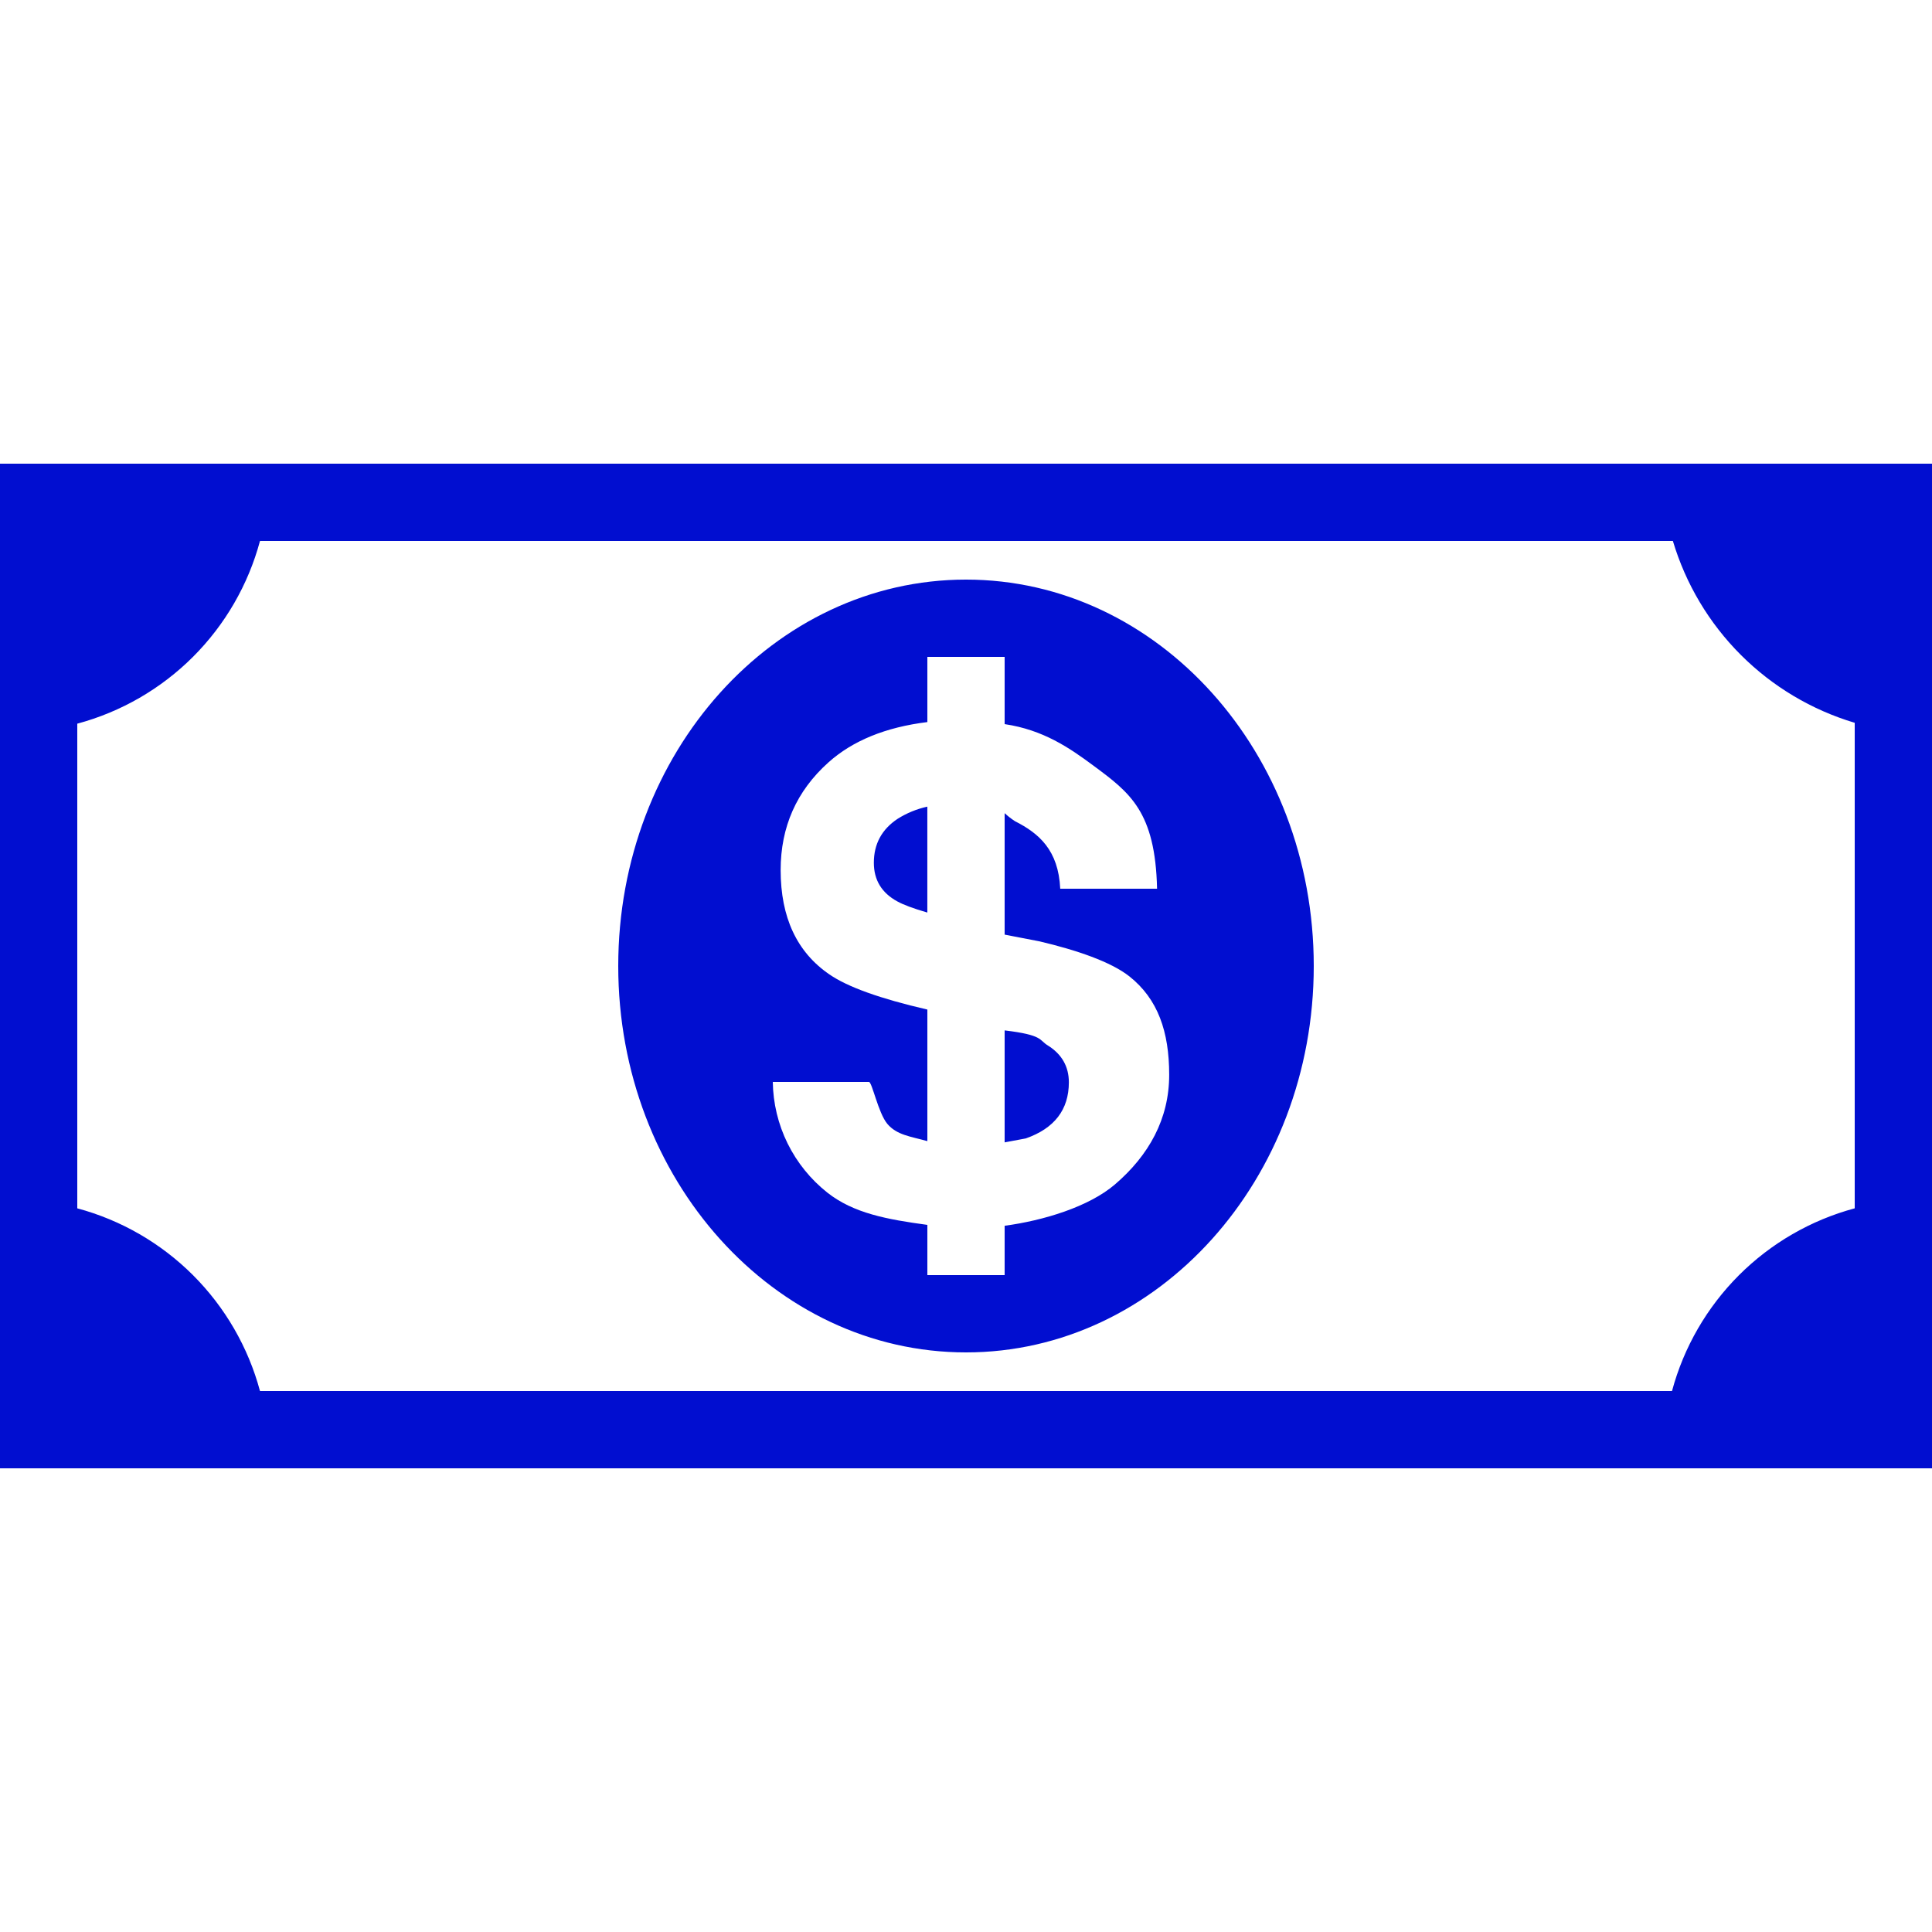 <?xml version="1.0" encoding="UTF-8"?>
<svg xmlns="http://www.w3.org/2000/svg" width="66" height="66" viewBox="0 0 66 66" fill="none">
  <path d="M56.76 15.84H0V50.16H66V15.84H56.76ZM63.36 41.278C61.864 41.68 60.5 42.469 59.404 43.564C58.309 44.66 57.52 46.024 57.118 47.52H8.882C8.48 46.024 7.691 44.66 6.596 43.564C5.5 42.469 4.136 41.68 2.64 41.278V24.722C4.136 24.32 5.5 23.531 6.596 22.436C7.691 21.34 8.48 19.976 8.882 18.48H57.148C57.587 19.95 58.384 21.287 59.469 22.372C60.553 23.456 61.89 24.253 63.36 24.692V41.278ZM35.793 35.713C35.489 35.528 35.64 35.358 34.32 35.2V39.025L35.043 38.89C36.023 38.546 36.513 37.907 36.514 36.974C36.514 36.435 36.272 36.01 35.793 35.713ZM29.852 29.473C29.852 30.062 30.119 30.502 30.653 30.793C30.859 30.908 31.201 31.035 31.679 31.174V27.556C31.319 27.635 30.975 27.776 30.664 27.972C30.122 28.332 29.852 28.832 29.852 29.473ZM33 19.8C26.438 19.8 21.12 25.711 21.12 33C21.12 40.288 26.438 46.2 33 46.2C39.562 46.2 44.88 40.288 44.88 33C44.88 25.711 39.562 19.8 33 19.8ZM38.087 40.463C37.191 41.229 35.64 41.697 34.32 41.874V43.56H31.68V41.844C30.302 41.657 29.16 41.448 28.264 40.742C27.692 40.289 27.228 39.715 26.905 39.061C26.583 38.407 26.41 37.689 26.4 36.96H29.684C29.791 36.96 30 38.017 30.311 38.391C30.635 38.775 31.094 38.82 31.68 38.982V34.488C30.074 34.117 28.954 33.717 28.332 33.286C27.223 32.527 26.668 31.339 26.668 29.723C26.668 28.248 27.211 27.023 28.297 26.048C29.127 25.303 30.254 24.843 31.68 24.667V22.44H34.32V24.737C35.64 24.933 36.532 25.546 37.356 26.157C38.596 27.077 39.468 27.72 39.527 30.36H36.219C36.157 29.04 35.495 28.47 34.672 28.053C34.547 27.972 34.43 27.88 34.32 27.779V31.928L35.511 32.158C36.776 32.456 37.947 32.855 38.578 33.352C39.56 34.129 39.941 35.249 39.941 36.715C39.943 38.219 39.249 39.468 38.087 40.463Z" fill="#010ED0"></path>
</svg>
